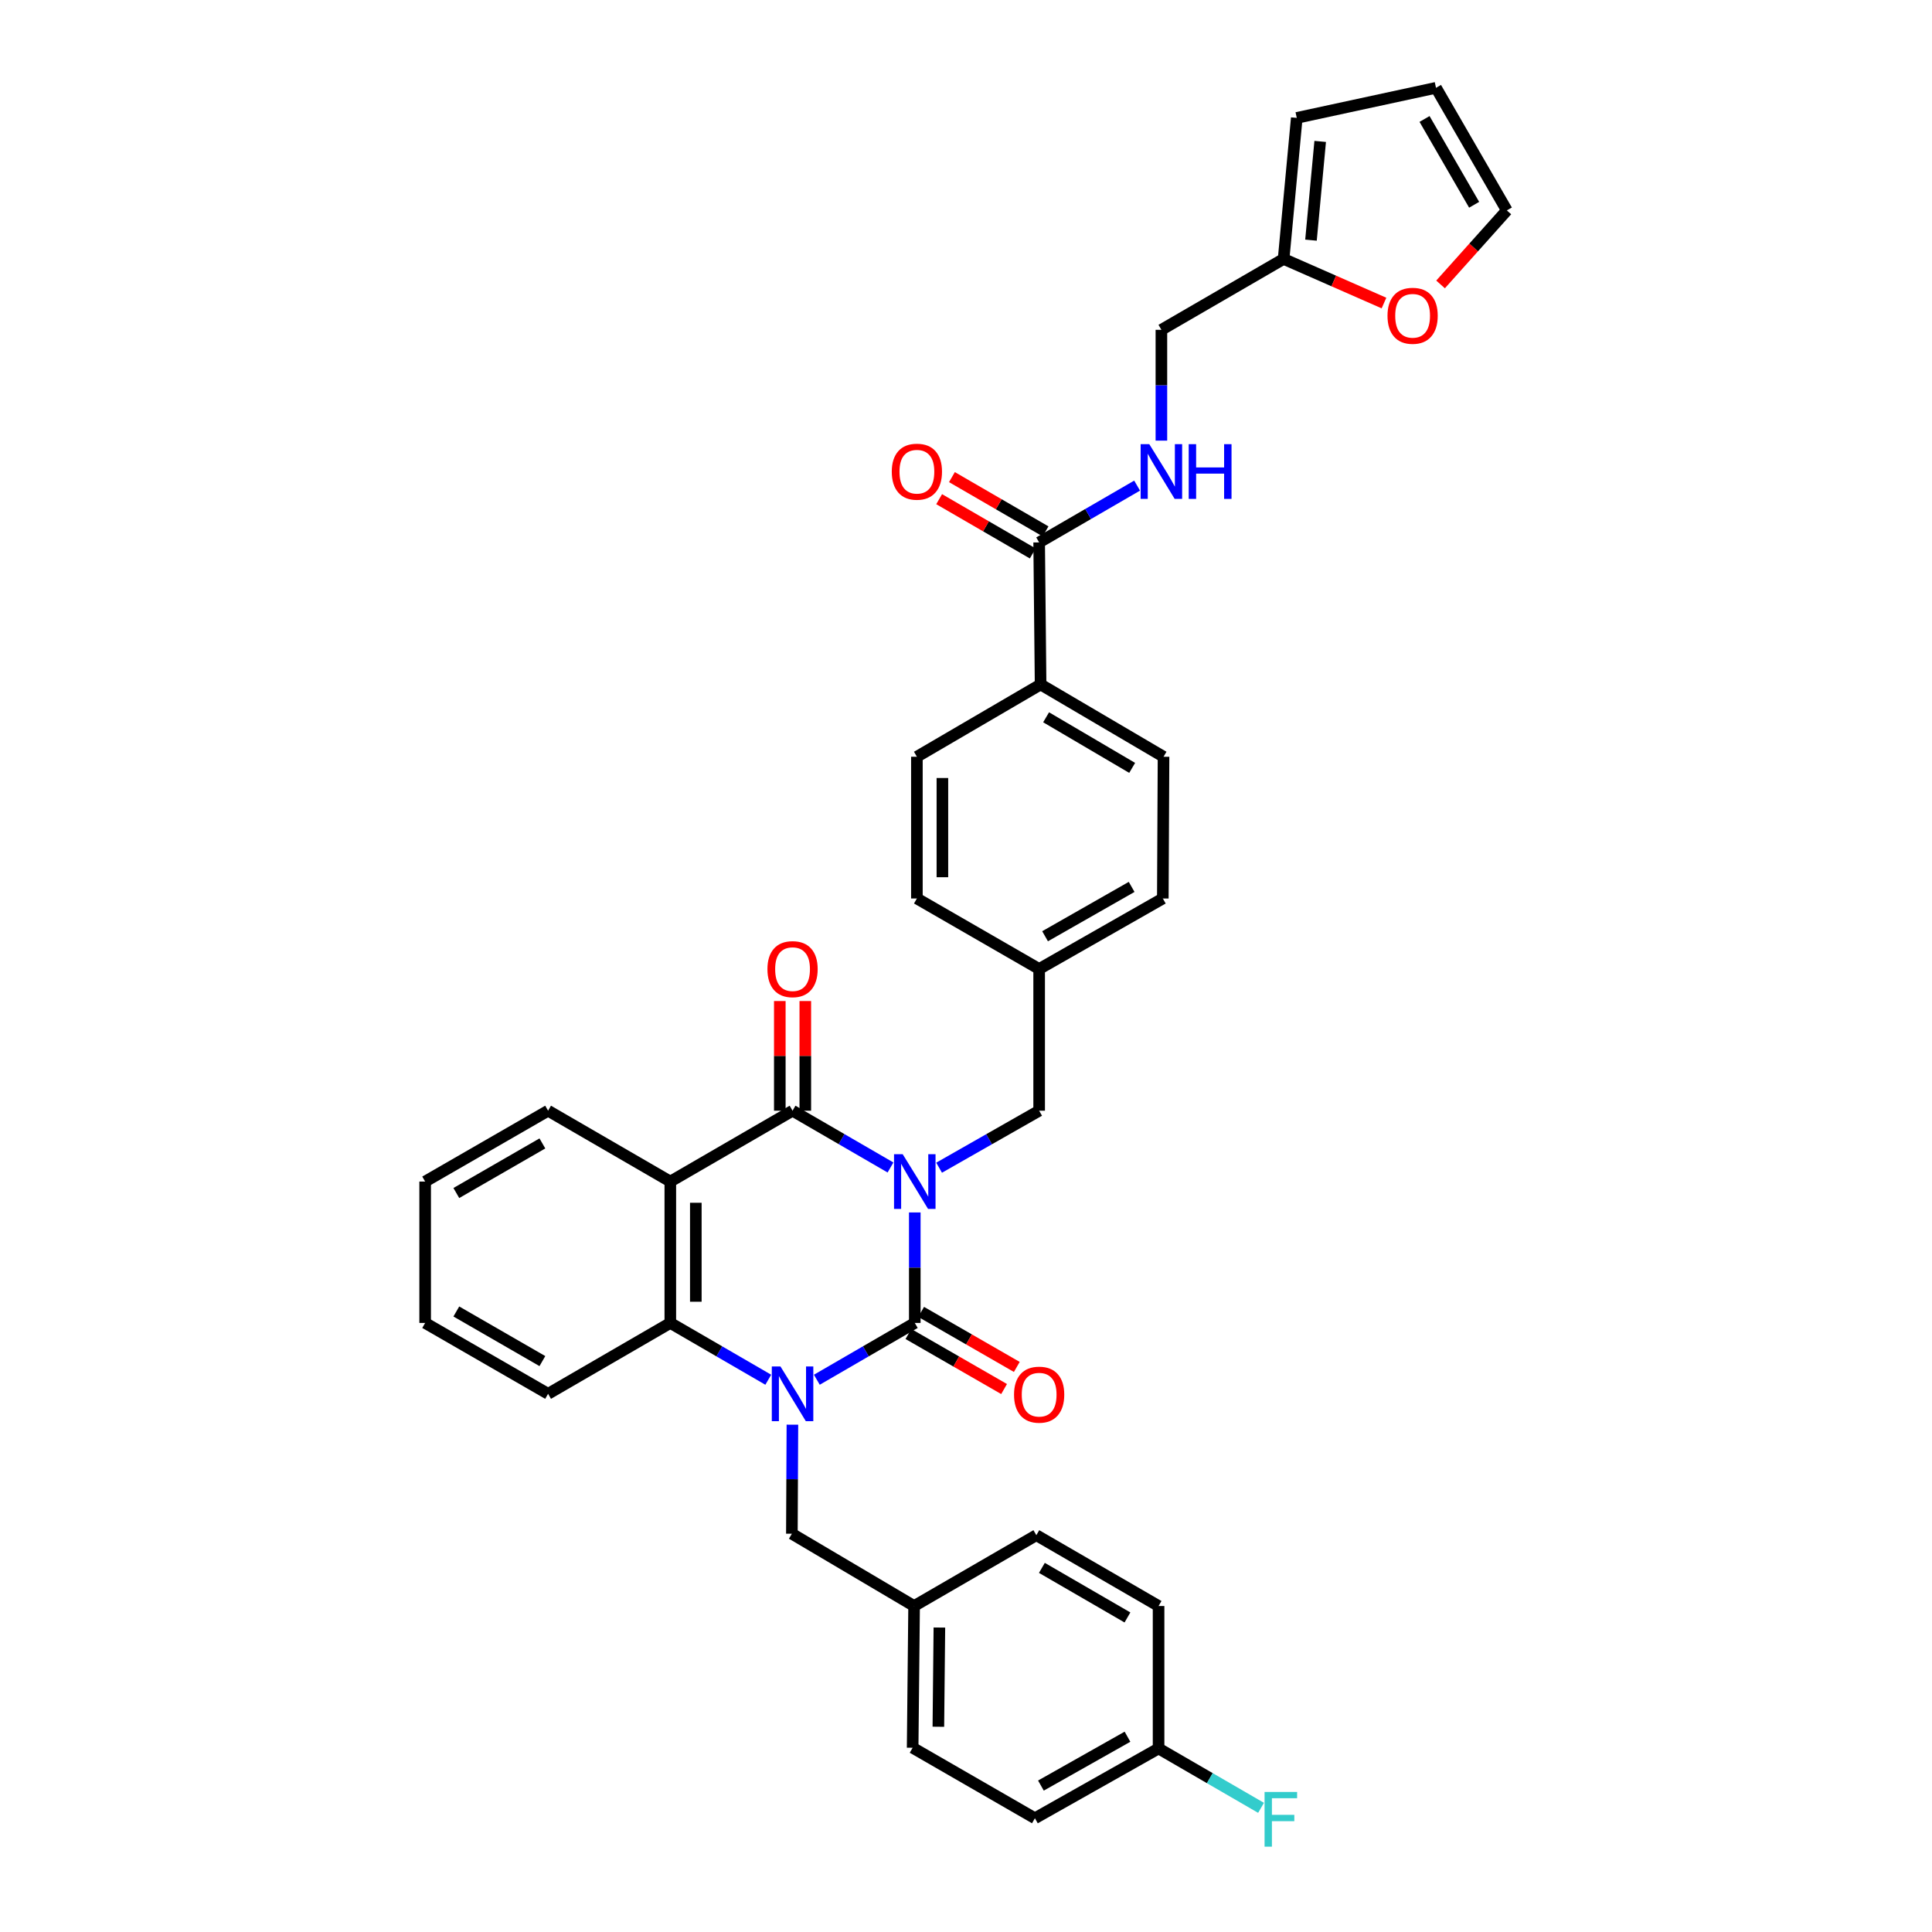 <?xml version='1.0' encoding='iso-8859-1'?>
<svg version='1.1' baseProfile='full'
              xmlns='http://www.w3.org/2000/svg'
                      xmlns:rdkit='http://www.rdkit.org/xml'
                      xmlns:xlink='http://www.w3.org/1999/xlink'
                  xml:space='preserve'
width='1000px' height='1000px' viewBox='0 0 1000 1000'>
<!-- END OF HEADER -->
<rect style='opacity:1.0;fill:#FFFFFF;stroke:none' width='1000' height='1000' x='0' y='0'> </rect>
<path class='bond-0' d='M 473.49,627.562 L 473.49,656.157' style='fill:none;fill-rule:evenodd;stroke:#0000FF;stroke-width:6px;stroke-linecap:butt;stroke-linejoin:miter;stroke-opacity:1' />
<path class='bond-0' d='M 473.49,656.157 L 473.49,684.752' style='fill:none;fill-rule:evenodd;stroke:#000000;stroke-width:6px;stroke-linecap:butt;stroke-linejoin:miter;stroke-opacity:1' />
<path class='bond-2' d='M 460.922,604.287 L 435.574,589.593' style='fill:none;fill-rule:evenodd;stroke:#0000FF;stroke-width:6px;stroke-linecap:butt;stroke-linejoin:miter;stroke-opacity:1' />
<path class='bond-2' d='M 435.574,589.593 L 410.225,574.899' style='fill:none;fill-rule:evenodd;stroke:#000000;stroke-width:6px;stroke-linecap:butt;stroke-linejoin:miter;stroke-opacity:1' />
<path class='bond-6' d='M 486.082,604.399 L 511.972,589.649' style='fill:none;fill-rule:evenodd;stroke:#0000FF;stroke-width:6px;stroke-linecap:butt;stroke-linejoin:miter;stroke-opacity:1' />
<path class='bond-6' d='M 511.972,589.649 L 537.862,574.899' style='fill:none;fill-rule:evenodd;stroke:#000000;stroke-width:6px;stroke-linecap:butt;stroke-linejoin:miter;stroke-opacity:1' />
<path class='bond-1' d='M 473.49,684.752 L 448.142,699.452' style='fill:none;fill-rule:evenodd;stroke:#000000;stroke-width:6px;stroke-linecap:butt;stroke-linejoin:miter;stroke-opacity:1' />
<path class='bond-1' d='M 448.142,699.452 L 422.794,714.152' style='fill:none;fill-rule:evenodd;stroke:#0000FF;stroke-width:6px;stroke-linecap:butt;stroke-linejoin:miter;stroke-opacity:1' />
<path class='bond-8' d='M 470.198,690.473 L 494.956,704.719' style='fill:none;fill-rule:evenodd;stroke:#000000;stroke-width:6px;stroke-linecap:butt;stroke-linejoin:miter;stroke-opacity:1' />
<path class='bond-8' d='M 494.956,704.719 L 519.714,718.965' style='fill:none;fill-rule:evenodd;stroke:#FF0000;stroke-width:6px;stroke-linecap:butt;stroke-linejoin:miter;stroke-opacity:1' />
<path class='bond-8' d='M 476.782,679.032 L 501.539,693.277' style='fill:none;fill-rule:evenodd;stroke:#000000;stroke-width:6px;stroke-linecap:butt;stroke-linejoin:miter;stroke-opacity:1' />
<path class='bond-8' d='M 501.539,693.277 L 526.297,707.523' style='fill:none;fill-rule:evenodd;stroke:#FF0000;stroke-width:6px;stroke-linecap:butt;stroke-linejoin:miter;stroke-opacity:1' />
<path class='bond-7' d='M 410.148,737.411 L 410.011,765.634' style='fill:none;fill-rule:evenodd;stroke:#0000FF;stroke-width:6px;stroke-linecap:butt;stroke-linejoin:miter;stroke-opacity:1' />
<path class='bond-7' d='M 410.011,765.634 L 409.873,793.857' style='fill:none;fill-rule:evenodd;stroke:#000000;stroke-width:6px;stroke-linecap:butt;stroke-linejoin:miter;stroke-opacity:1' />
<path class='bond-35' d='M 397.657,714.153 L 372.305,699.452' style='fill:none;fill-rule:evenodd;stroke:#0000FF;stroke-width:6px;stroke-linecap:butt;stroke-linejoin:miter;stroke-opacity:1' />
<path class='bond-35' d='M 372.305,699.452 L 346.953,684.752' style='fill:none;fill-rule:evenodd;stroke:#000000;stroke-width:6px;stroke-linecap:butt;stroke-linejoin:miter;stroke-opacity:1' />
<path class='bond-3' d='M 410.225,574.899 L 346.953,611.573' style='fill:none;fill-rule:evenodd;stroke:#000000;stroke-width:6px;stroke-linecap:butt;stroke-linejoin:miter;stroke-opacity:1' />
<path class='bond-10' d='M 416.825,574.899 L 416.825,546.518' style='fill:none;fill-rule:evenodd;stroke:#000000;stroke-width:6px;stroke-linecap:butt;stroke-linejoin:miter;stroke-opacity:1' />
<path class='bond-10' d='M 416.825,546.518 L 416.825,518.137' style='fill:none;fill-rule:evenodd;stroke:#FF0000;stroke-width:6px;stroke-linecap:butt;stroke-linejoin:miter;stroke-opacity:1' />
<path class='bond-10' d='M 403.625,574.899 L 403.625,546.518' style='fill:none;fill-rule:evenodd;stroke:#000000;stroke-width:6px;stroke-linecap:butt;stroke-linejoin:miter;stroke-opacity:1' />
<path class='bond-10' d='M 403.625,546.518 L 403.625,518.137' style='fill:none;fill-rule:evenodd;stroke:#FF0000;stroke-width:6px;stroke-linecap:butt;stroke-linejoin:miter;stroke-opacity:1' />
<path class='bond-4' d='M 346.953,611.573 L 346.953,684.752' style='fill:none;fill-rule:evenodd;stroke:#000000;stroke-width:6px;stroke-linecap:butt;stroke-linejoin:miter;stroke-opacity:1' />
<path class='bond-4' d='M 360.153,622.55 L 360.153,673.775' style='fill:none;fill-rule:evenodd;stroke:#000000;stroke-width:6px;stroke-linecap:butt;stroke-linejoin:miter;stroke-opacity:1' />
<path class='bond-23' d='M 346.953,611.573 L 283.689,574.899' style='fill:none;fill-rule:evenodd;stroke:#000000;stroke-width:6px;stroke-linecap:butt;stroke-linejoin:miter;stroke-opacity:1' />
<path class='bond-28' d='M 346.953,684.752 L 283.689,721.441' style='fill:none;fill-rule:evenodd;stroke:#000000;stroke-width:6px;stroke-linecap:butt;stroke-linejoin:miter;stroke-opacity:1' />
<path class='bond-5' d='M 537.862,280.752 L 538.61,354.276' style='fill:none;fill-rule:evenodd;stroke:#000000;stroke-width:6px;stroke-linecap:butt;stroke-linejoin:miter;stroke-opacity:1' />
<path class='bond-9' d='M 537.862,280.752 L 563.214,266.051' style='fill:none;fill-rule:evenodd;stroke:#000000;stroke-width:6px;stroke-linecap:butt;stroke-linejoin:miter;stroke-opacity:1' />
<path class='bond-9' d='M 563.214,266.051 L 588.565,251.351' style='fill:none;fill-rule:evenodd;stroke:#0000FF;stroke-width:6px;stroke-linecap:butt;stroke-linejoin:miter;stroke-opacity:1' />
<path class='bond-14' d='M 541.172,275.042 L 516.947,260.996' style='fill:none;fill-rule:evenodd;stroke:#000000;stroke-width:6px;stroke-linecap:butt;stroke-linejoin:miter;stroke-opacity:1' />
<path class='bond-14' d='M 516.947,260.996 L 492.722,246.951' style='fill:none;fill-rule:evenodd;stroke:#FF0000;stroke-width:6px;stroke-linecap:butt;stroke-linejoin:miter;stroke-opacity:1' />
<path class='bond-14' d='M 534.552,286.461 L 510.326,272.416' style='fill:none;fill-rule:evenodd;stroke:#000000;stroke-width:6px;stroke-linecap:butt;stroke-linejoin:miter;stroke-opacity:1' />
<path class='bond-14' d='M 510.326,272.416 L 486.101,258.37' style='fill:none;fill-rule:evenodd;stroke:#FF0000;stroke-width:6px;stroke-linecap:butt;stroke-linejoin:miter;stroke-opacity:1' />
<path class='bond-21' d='M 537.862,574.899 L 537.862,501.544' style='fill:none;fill-rule:evenodd;stroke:#000000;stroke-width:6px;stroke-linecap:butt;stroke-linejoin:miter;stroke-opacity:1' />
<path class='bond-22' d='M 409.873,793.857 L 473.138,831.272' style='fill:none;fill-rule:evenodd;stroke:#000000;stroke-width:6px;stroke-linecap:butt;stroke-linejoin:miter;stroke-opacity:1' />
<path class='bond-18' d='M 601.134,228.069 L 601.134,199.392' style='fill:none;fill-rule:evenodd;stroke:#0000FF;stroke-width:6px;stroke-linecap:butt;stroke-linejoin:miter;stroke-opacity:1' />
<path class='bond-18' d='M 601.134,199.392 L 601.134,170.715' style='fill:none;fill-rule:evenodd;stroke:#000000;stroke-width:6px;stroke-linecap:butt;stroke-linejoin:miter;stroke-opacity:1' />
<path class='bond-11' d='M 664.399,134.026 L 601.134,170.715' style='fill:none;fill-rule:evenodd;stroke:#000000;stroke-width:6px;stroke-linecap:butt;stroke-linejoin:miter;stroke-opacity:1' />
<path class='bond-13' d='M 664.399,134.026 L 690.372,145.44' style='fill:none;fill-rule:evenodd;stroke:#000000;stroke-width:6px;stroke-linecap:butt;stroke-linejoin:miter;stroke-opacity:1' />
<path class='bond-13' d='M 690.372,145.44 L 716.345,156.853' style='fill:none;fill-rule:evenodd;stroke:#FF0000;stroke-width:6px;stroke-linecap:butt;stroke-linejoin:miter;stroke-opacity:1' />
<path class='bond-15' d='M 664.399,134.026 L 671.204,61.023' style='fill:none;fill-rule:evenodd;stroke:#000000;stroke-width:6px;stroke-linecap:butt;stroke-linejoin:miter;stroke-opacity:1' />
<path class='bond-15' d='M 678.562,124.301 L 683.326,73.199' style='fill:none;fill-rule:evenodd;stroke:#000000;stroke-width:6px;stroke-linecap:butt;stroke-linejoin:miter;stroke-opacity:1' />
<path class='bond-12' d='M 538.61,354.276 L 602.241,391.69' style='fill:none;fill-rule:evenodd;stroke:#000000;stroke-width:6px;stroke-linecap:butt;stroke-linejoin:miter;stroke-opacity:1' />
<path class='bond-12' d='M 541.464,371.267 L 586.006,397.457' style='fill:none;fill-rule:evenodd;stroke:#000000;stroke-width:6px;stroke-linecap:butt;stroke-linejoin:miter;stroke-opacity:1' />
<path class='bond-36' d='M 538.61,354.276 L 474.583,391.69' style='fill:none;fill-rule:evenodd;stroke:#000000;stroke-width:6px;stroke-linecap:butt;stroke-linejoin:miter;stroke-opacity:1' />
<path class='bond-16' d='M 745.629,147.219 L 762.786,128.061' style='fill:none;fill-rule:evenodd;stroke:#FF0000;stroke-width:6px;stroke-linecap:butt;stroke-linejoin:miter;stroke-opacity:1' />
<path class='bond-16' d='M 762.786,128.061 L 779.942,108.903' style='fill:none;fill-rule:evenodd;stroke:#000000;stroke-width:6px;stroke-linecap:butt;stroke-linejoin:miter;stroke-opacity:1' />
<path class='bond-17' d='M 671.204,61.023 L 743.269,45.455' style='fill:none;fill-rule:evenodd;stroke:#000000;stroke-width:6px;stroke-linecap:butt;stroke-linejoin:miter;stroke-opacity:1' />
<path class='bond-39' d='M 779.942,108.903 L 743.269,45.455' style='fill:none;fill-rule:evenodd;stroke:#000000;stroke-width:6px;stroke-linecap:butt;stroke-linejoin:miter;stroke-opacity:1' />
<path class='bond-39' d='M 763.013,105.991 L 737.341,61.577' style='fill:none;fill-rule:evenodd;stroke:#000000;stroke-width:6px;stroke-linecap:butt;stroke-linejoin:miter;stroke-opacity:1' />
<path class='bond-19' d='M 602.241,391.69 L 601.875,465.053' style='fill:none;fill-rule:evenodd;stroke:#000000;stroke-width:6px;stroke-linecap:butt;stroke-linejoin:miter;stroke-opacity:1' />
<path class='bond-20' d='M 474.583,391.69 L 474.583,465.053' style='fill:none;fill-rule:evenodd;stroke:#000000;stroke-width:6px;stroke-linecap:butt;stroke-linejoin:miter;stroke-opacity:1' />
<path class='bond-20' d='M 487.783,402.695 L 487.783,454.049' style='fill:none;fill-rule:evenodd;stroke:#000000;stroke-width:6px;stroke-linecap:butt;stroke-linejoin:miter;stroke-opacity:1' />
<path class='bond-25' d='M 537.862,501.544 L 474.583,465.053' style='fill:none;fill-rule:evenodd;stroke:#000000;stroke-width:6px;stroke-linecap:butt;stroke-linejoin:miter;stroke-opacity:1' />
<path class='bond-26' d='M 537.862,501.544 L 601.875,465.053' style='fill:none;fill-rule:evenodd;stroke:#000000;stroke-width:6px;stroke-linecap:butt;stroke-linejoin:miter;stroke-opacity:1' />
<path class='bond-26' d='M 540.927,484.602 L 585.736,459.059' style='fill:none;fill-rule:evenodd;stroke:#000000;stroke-width:6px;stroke-linecap:butt;stroke-linejoin:miter;stroke-opacity:1' />
<path class='bond-29' d='M 473.138,831.272 L 536.41,794.613' style='fill:none;fill-rule:evenodd;stroke:#000000;stroke-width:6px;stroke-linecap:butt;stroke-linejoin:miter;stroke-opacity:1' />
<path class='bond-30' d='M 473.138,831.272 L 472.383,904.635' style='fill:none;fill-rule:evenodd;stroke:#000000;stroke-width:6px;stroke-linecap:butt;stroke-linejoin:miter;stroke-opacity:1' />
<path class='bond-30' d='M 486.224,842.412 L 485.695,893.766' style='fill:none;fill-rule:evenodd;stroke:#000000;stroke-width:6px;stroke-linecap:butt;stroke-linejoin:miter;stroke-opacity:1' />
<path class='bond-33' d='M 283.689,574.899 L 220.058,611.573' style='fill:none;fill-rule:evenodd;stroke:#000000;stroke-width:6px;stroke-linecap:butt;stroke-linejoin:miter;stroke-opacity:1' />
<path class='bond-33' d='M 280.736,591.836 L 236.194,617.508' style='fill:none;fill-rule:evenodd;stroke:#000000;stroke-width:6px;stroke-linecap:butt;stroke-linejoin:miter;stroke-opacity:1' />
<path class='bond-24' d='M 599.675,905.001 L 535.669,941.125' style='fill:none;fill-rule:evenodd;stroke:#000000;stroke-width:6px;stroke-linecap:butt;stroke-linejoin:miter;stroke-opacity:1' />
<path class='bond-24' d='M 583.586,898.924 L 538.782,924.211' style='fill:none;fill-rule:evenodd;stroke:#000000;stroke-width:6px;stroke-linecap:butt;stroke-linejoin:miter;stroke-opacity:1' />
<path class='bond-27' d='M 599.675,905.001 L 626.194,920.369' style='fill:none;fill-rule:evenodd;stroke:#000000;stroke-width:6px;stroke-linecap:butt;stroke-linejoin:miter;stroke-opacity:1' />
<path class='bond-27' d='M 626.194,920.369 L 652.713,935.736' style='fill:none;fill-rule:evenodd;stroke:#33CCCC;stroke-width:6px;stroke-linecap:butt;stroke-linejoin:miter;stroke-opacity:1' />
<path class='bond-38' d='M 599.675,905.001 L 599.675,831.272' style='fill:none;fill-rule:evenodd;stroke:#000000;stroke-width:6px;stroke-linecap:butt;stroke-linejoin:miter;stroke-opacity:1' />
<path class='bond-37' d='M 283.689,721.441 L 220.058,684.752' style='fill:none;fill-rule:evenodd;stroke:#000000;stroke-width:6px;stroke-linecap:butt;stroke-linejoin:miter;stroke-opacity:1' />
<path class='bond-37' d='M 280.738,704.502 L 236.196,678.82' style='fill:none;fill-rule:evenodd;stroke:#000000;stroke-width:6px;stroke-linecap:butt;stroke-linejoin:miter;stroke-opacity:1' />
<path class='bond-32' d='M 536.41,794.613 L 599.675,831.272' style='fill:none;fill-rule:evenodd;stroke:#000000;stroke-width:6px;stroke-linecap:butt;stroke-linejoin:miter;stroke-opacity:1' />
<path class='bond-32' d='M 539.282,811.533 L 583.567,837.194' style='fill:none;fill-rule:evenodd;stroke:#000000;stroke-width:6px;stroke-linecap:butt;stroke-linejoin:miter;stroke-opacity:1' />
<path class='bond-31' d='M 472.383,904.635 L 535.669,941.125' style='fill:none;fill-rule:evenodd;stroke:#000000;stroke-width:6px;stroke-linecap:butt;stroke-linejoin:miter;stroke-opacity:1' />
<path class='bond-34' d='M 220.058,611.573 L 220.058,684.752' style='fill:none;fill-rule:evenodd;stroke:#000000;stroke-width:6px;stroke-linecap:butt;stroke-linejoin:miter;stroke-opacity:1' />
<path  class='atom-0' d='M 467.23 597.413
L 476.51 612.413
Q 477.43 613.893, 478.91 616.573
Q 480.39 619.253, 480.47 619.413
L 480.47 597.413
L 484.23 597.413
L 484.23 625.733
L 480.35 625.733
L 470.39 609.333
Q 469.23 607.413, 467.99 605.213
Q 466.79 603.013, 466.43 602.333
L 466.43 625.733
L 462.75 625.733
L 462.75 597.413
L 467.23 597.413
' fill='#0000FF'/>
<path  class='atom-2' d='M 403.965 707.281
L 413.245 722.281
Q 414.165 723.761, 415.645 726.441
Q 417.125 729.121, 417.205 729.281
L 417.205 707.281
L 420.965 707.281
L 420.965 735.601
L 417.085 735.601
L 407.125 719.201
Q 405.965 717.281, 404.725 715.081
Q 403.525 712.881, 403.165 712.201
L 403.165 735.601
L 399.485 735.601
L 399.485 707.281
L 403.965 707.281
' fill='#0000FF'/>
<path  class='atom-9' d='M 524.862 721.873
Q 524.862 715.073, 528.222 711.273
Q 531.582 707.473, 537.862 707.473
Q 544.142 707.473, 547.502 711.273
Q 550.862 715.073, 550.862 721.873
Q 550.862 728.753, 547.462 732.673
Q 544.062 736.553, 537.862 736.553
Q 531.622 736.553, 528.222 732.673
Q 524.862 728.793, 524.862 721.873
M 537.862 733.353
Q 542.182 733.353, 544.502 730.473
Q 546.862 727.553, 546.862 721.873
Q 546.862 716.313, 544.502 713.513
Q 542.182 710.673, 537.862 710.673
Q 533.542 710.673, 531.182 713.473
Q 528.862 716.273, 528.862 721.873
Q 528.862 727.593, 531.182 730.473
Q 533.542 733.353, 537.862 733.353
' fill='#FF0000'/>
<path  class='atom-10' d='M 594.874 229.903
L 604.154 244.903
Q 605.074 246.383, 606.554 249.063
Q 608.034 251.743, 608.114 251.903
L 608.114 229.903
L 611.874 229.903
L 611.874 258.223
L 607.994 258.223
L 598.034 241.823
Q 596.874 239.903, 595.634 237.703
Q 594.434 235.503, 594.074 234.823
L 594.074 258.223
L 590.394 258.223
L 590.394 229.903
L 594.874 229.903
' fill='#0000FF'/>
<path  class='atom-10' d='M 615.274 229.903
L 619.114 229.903
L 619.114 241.943
L 633.594 241.943
L 633.594 229.903
L 637.434 229.903
L 637.434 258.223
L 633.594 258.223
L 633.594 245.143
L 619.114 245.143
L 619.114 258.223
L 615.274 258.223
L 615.274 229.903
' fill='#0000FF'/>
<path  class='atom-11' d='M 397.225 501.624
Q 397.225 494.824, 400.585 491.024
Q 403.945 487.224, 410.225 487.224
Q 416.505 487.224, 419.865 491.024
Q 423.225 494.824, 423.225 501.624
Q 423.225 508.504, 419.825 512.424
Q 416.425 516.304, 410.225 516.304
Q 403.985 516.304, 400.585 512.424
Q 397.225 508.544, 397.225 501.624
M 410.225 513.104
Q 414.545 513.104, 416.865 510.224
Q 419.225 507.304, 419.225 501.624
Q 419.225 496.064, 416.865 493.264
Q 414.545 490.424, 410.225 490.424
Q 405.905 490.424, 403.545 493.224
Q 401.225 496.024, 401.225 501.624
Q 401.225 507.344, 403.545 510.224
Q 405.905 513.104, 410.225 513.104
' fill='#FF0000'/>
<path  class='atom-14' d='M 718.169 163.447
Q 718.169 156.647, 721.529 152.847
Q 724.889 149.047, 731.169 149.047
Q 737.449 149.047, 740.809 152.847
Q 744.169 156.647, 744.169 163.447
Q 744.169 170.327, 740.769 174.247
Q 737.369 178.127, 731.169 178.127
Q 724.929 178.127, 721.529 174.247
Q 718.169 170.367, 718.169 163.447
M 731.169 174.927
Q 735.489 174.927, 737.809 172.047
Q 740.169 169.127, 740.169 163.447
Q 740.169 157.887, 737.809 155.087
Q 735.489 152.247, 731.169 152.247
Q 726.849 152.247, 724.489 155.047
Q 722.169 157.847, 722.169 163.447
Q 722.169 169.167, 724.489 172.047
Q 726.849 174.927, 731.169 174.927
' fill='#FF0000'/>
<path  class='atom-15' d='M 461.583 244.143
Q 461.583 237.343, 464.943 233.543
Q 468.303 229.743, 474.583 229.743
Q 480.863 229.743, 484.223 233.543
Q 487.583 237.343, 487.583 244.143
Q 487.583 251.023, 484.183 254.943
Q 480.783 258.823, 474.583 258.823
Q 468.343 258.823, 464.943 254.943
Q 461.583 251.063, 461.583 244.143
M 474.583 255.623
Q 478.903 255.623, 481.223 252.743
Q 483.583 249.823, 483.583 244.143
Q 483.583 238.583, 481.223 235.783
Q 478.903 232.943, 474.583 232.943
Q 470.263 232.943, 467.903 235.743
Q 465.583 238.543, 465.583 244.143
Q 465.583 249.863, 467.903 252.743
Q 470.263 255.623, 474.583 255.623
' fill='#FF0000'/>
<path  class='atom-28' d='M 654.541 927.515
L 671.381 927.515
L 671.381 930.755
L 658.341 930.755
L 658.341 939.355
L 669.941 939.355
L 669.941 942.635
L 658.341 942.635
L 658.341 955.835
L 654.541 955.835
L 654.541 927.515
' fill='#33CCCC'/>
</svg>
